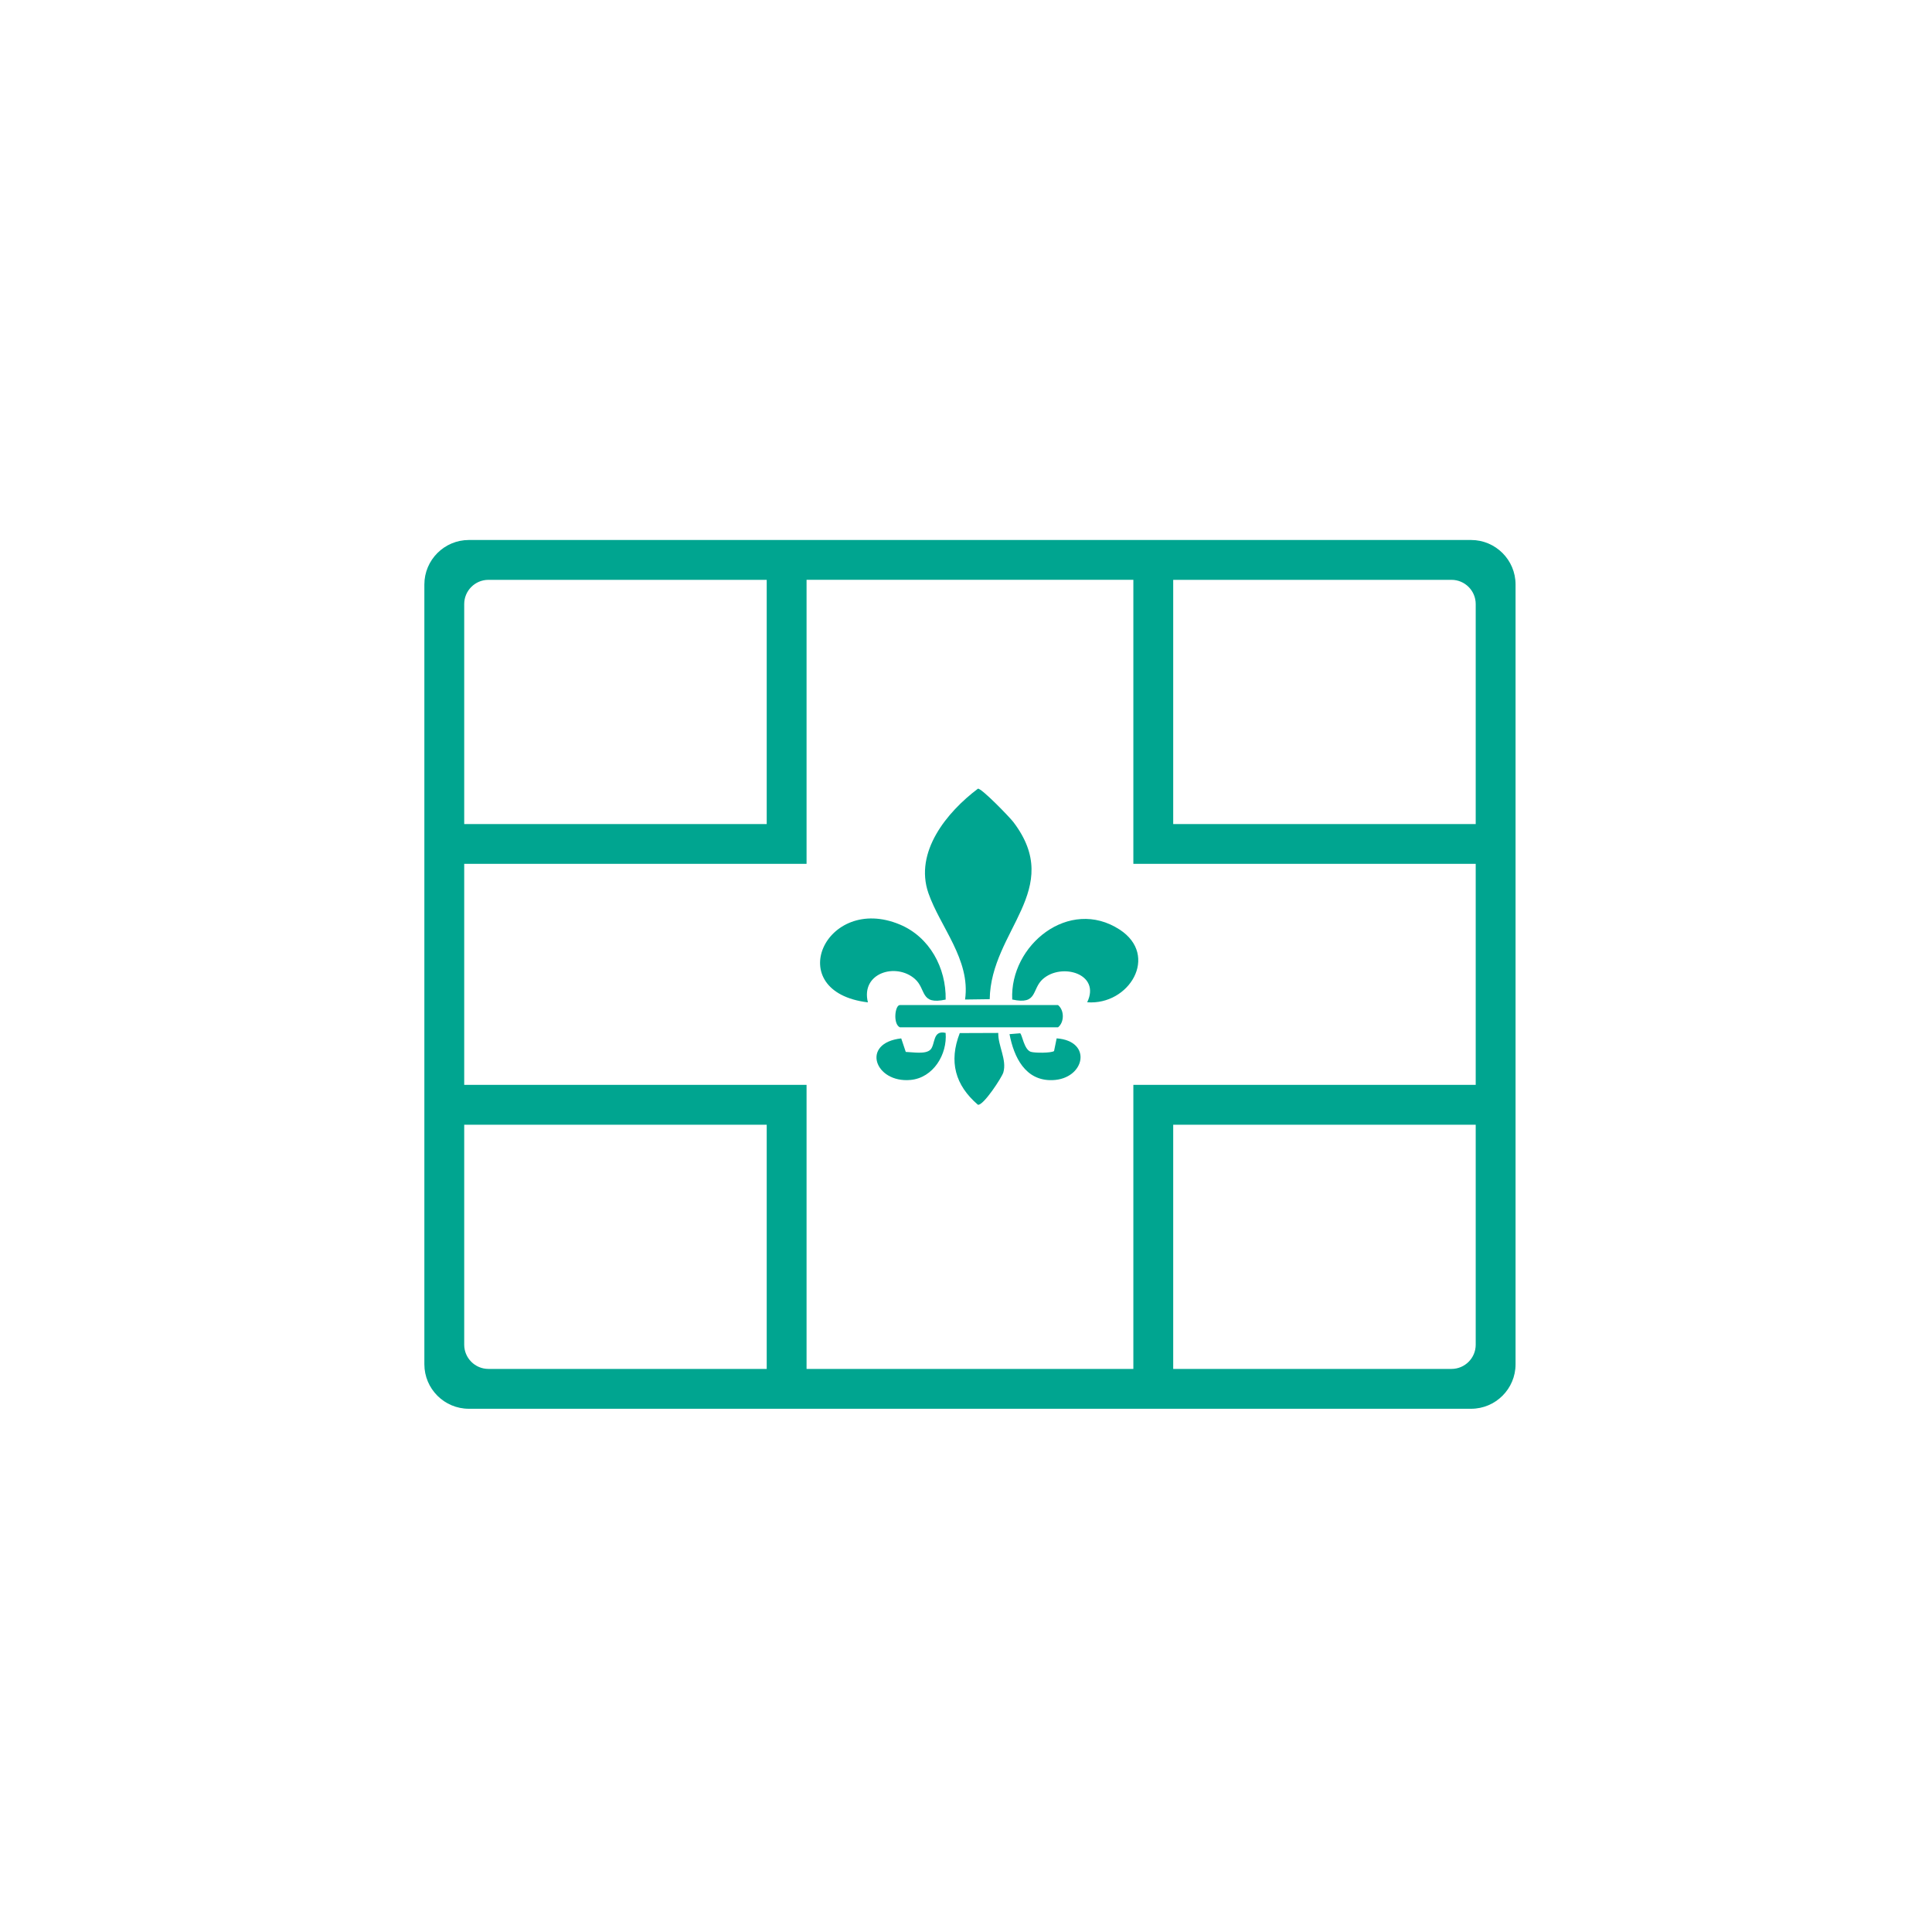 <svg xmlns="http://www.w3.org/2000/svg" id="Layer_1" data-name="Layer 1" viewBox="0 0 400 400"><defs><style> .cls-1 { fill: #00a590; } </style></defs><path class="cls-1" d="M199.8,206.94l5.11-.07c.23-14.28,15.54-22.66,4.9-36.67-.78-1.02-6.6-7.04-7.34-6.91-6.44,4.85-13.21,13.11-10.25,21.63,2.43,6.99,8.75,13.78,7.59,22.01Z"></path><path class="cls-1" d="M179.69,207.52c-1.52-6.1,5.82-8.29,9.73-4.84,2.41,2.13,1.02,5.44,6.37,4.27.12-6.56-3.32-12.95-9.47-15.53-15.42-6.47-24.66,13.93-6.63,16.11Z"></path><path class="cls-1" d="M215.94,202.68c3.87-3.41,12.01-1.08,9.15,4.83,8.69.67,14.97-9.68,6.72-15.05-10.45-6.79-22.78,3.22-22.24,14.48,5.35,1.17,3.96-2.14,6.37-4.27Z"></path><path class="cls-1" d="M219.06,212.69c1.29-1.03,1.34-3.49,0-4.6h-32.76c-1.01,0-1.45,3.92,0,4.6h32.76Z"></path><path class="cls-1" d="M198.71,213.89c-2.3,5.9-.96,10.78,3.76,14.84,1.14.2,4.96-5.68,5.26-6.69.77-2.64-1.11-5.49-1.05-8.18l-7.97.03Z"></path><path class="cls-1" d="M192.64,217.31c-.99,1.03-3.69.51-5.11.48l-.94-2.8c-8.47.94-5.47,9.29,1.94,8.6,4.7-.44,7.63-5.3,7.25-9.74-2.74-.64-2.09,2.37-3.14,3.47Z"></path><path class="cls-1" d="M218.77,214.98l-.54,2.63c-.59.43-4.05.42-4.83.15-1.39-.48-1.77-3.58-2.19-3.83l-2.2.18c.9,4.72,3.24,9.7,8.88,9.52,6.73-.21,8.4-8.1.88-8.65Z"></path><path class="cls-1" d="M304.57,111.8H97.07c-5.08,0-9.21,4.13-9.21,9.21v161.45c0,5.08,4.13,9.21,9.21,9.21h207.5c5.08,0,9.21-4.13,9.21-9.21V121.01c0-5.08-4.13-9.21-9.21-9.21ZM96.11,224.61v-45.76h70.88v-58.81h67.66v58.81h70.88v45.76h-70.88v58.81h-67.66v-58.81h-70.88ZM242.9,170.61v-50.56h57.62c2.76,0,5.01,2.25,5.01,5.01v45.55h-62.63ZM96.11,125.06c0-2.76,2.25-5.01,5.01-5.01h57.62v50.56h-62.63v-45.55ZM158.74,232.86v50.56h-57.62c-2.76,0-5.01-2.25-5.01-5.01v-45.55h62.63ZM305.53,278.41c0,2.76-2.25,5.01-5.01,5.01h-57.62v-50.56h62.63v45.55Z"></path></svg>